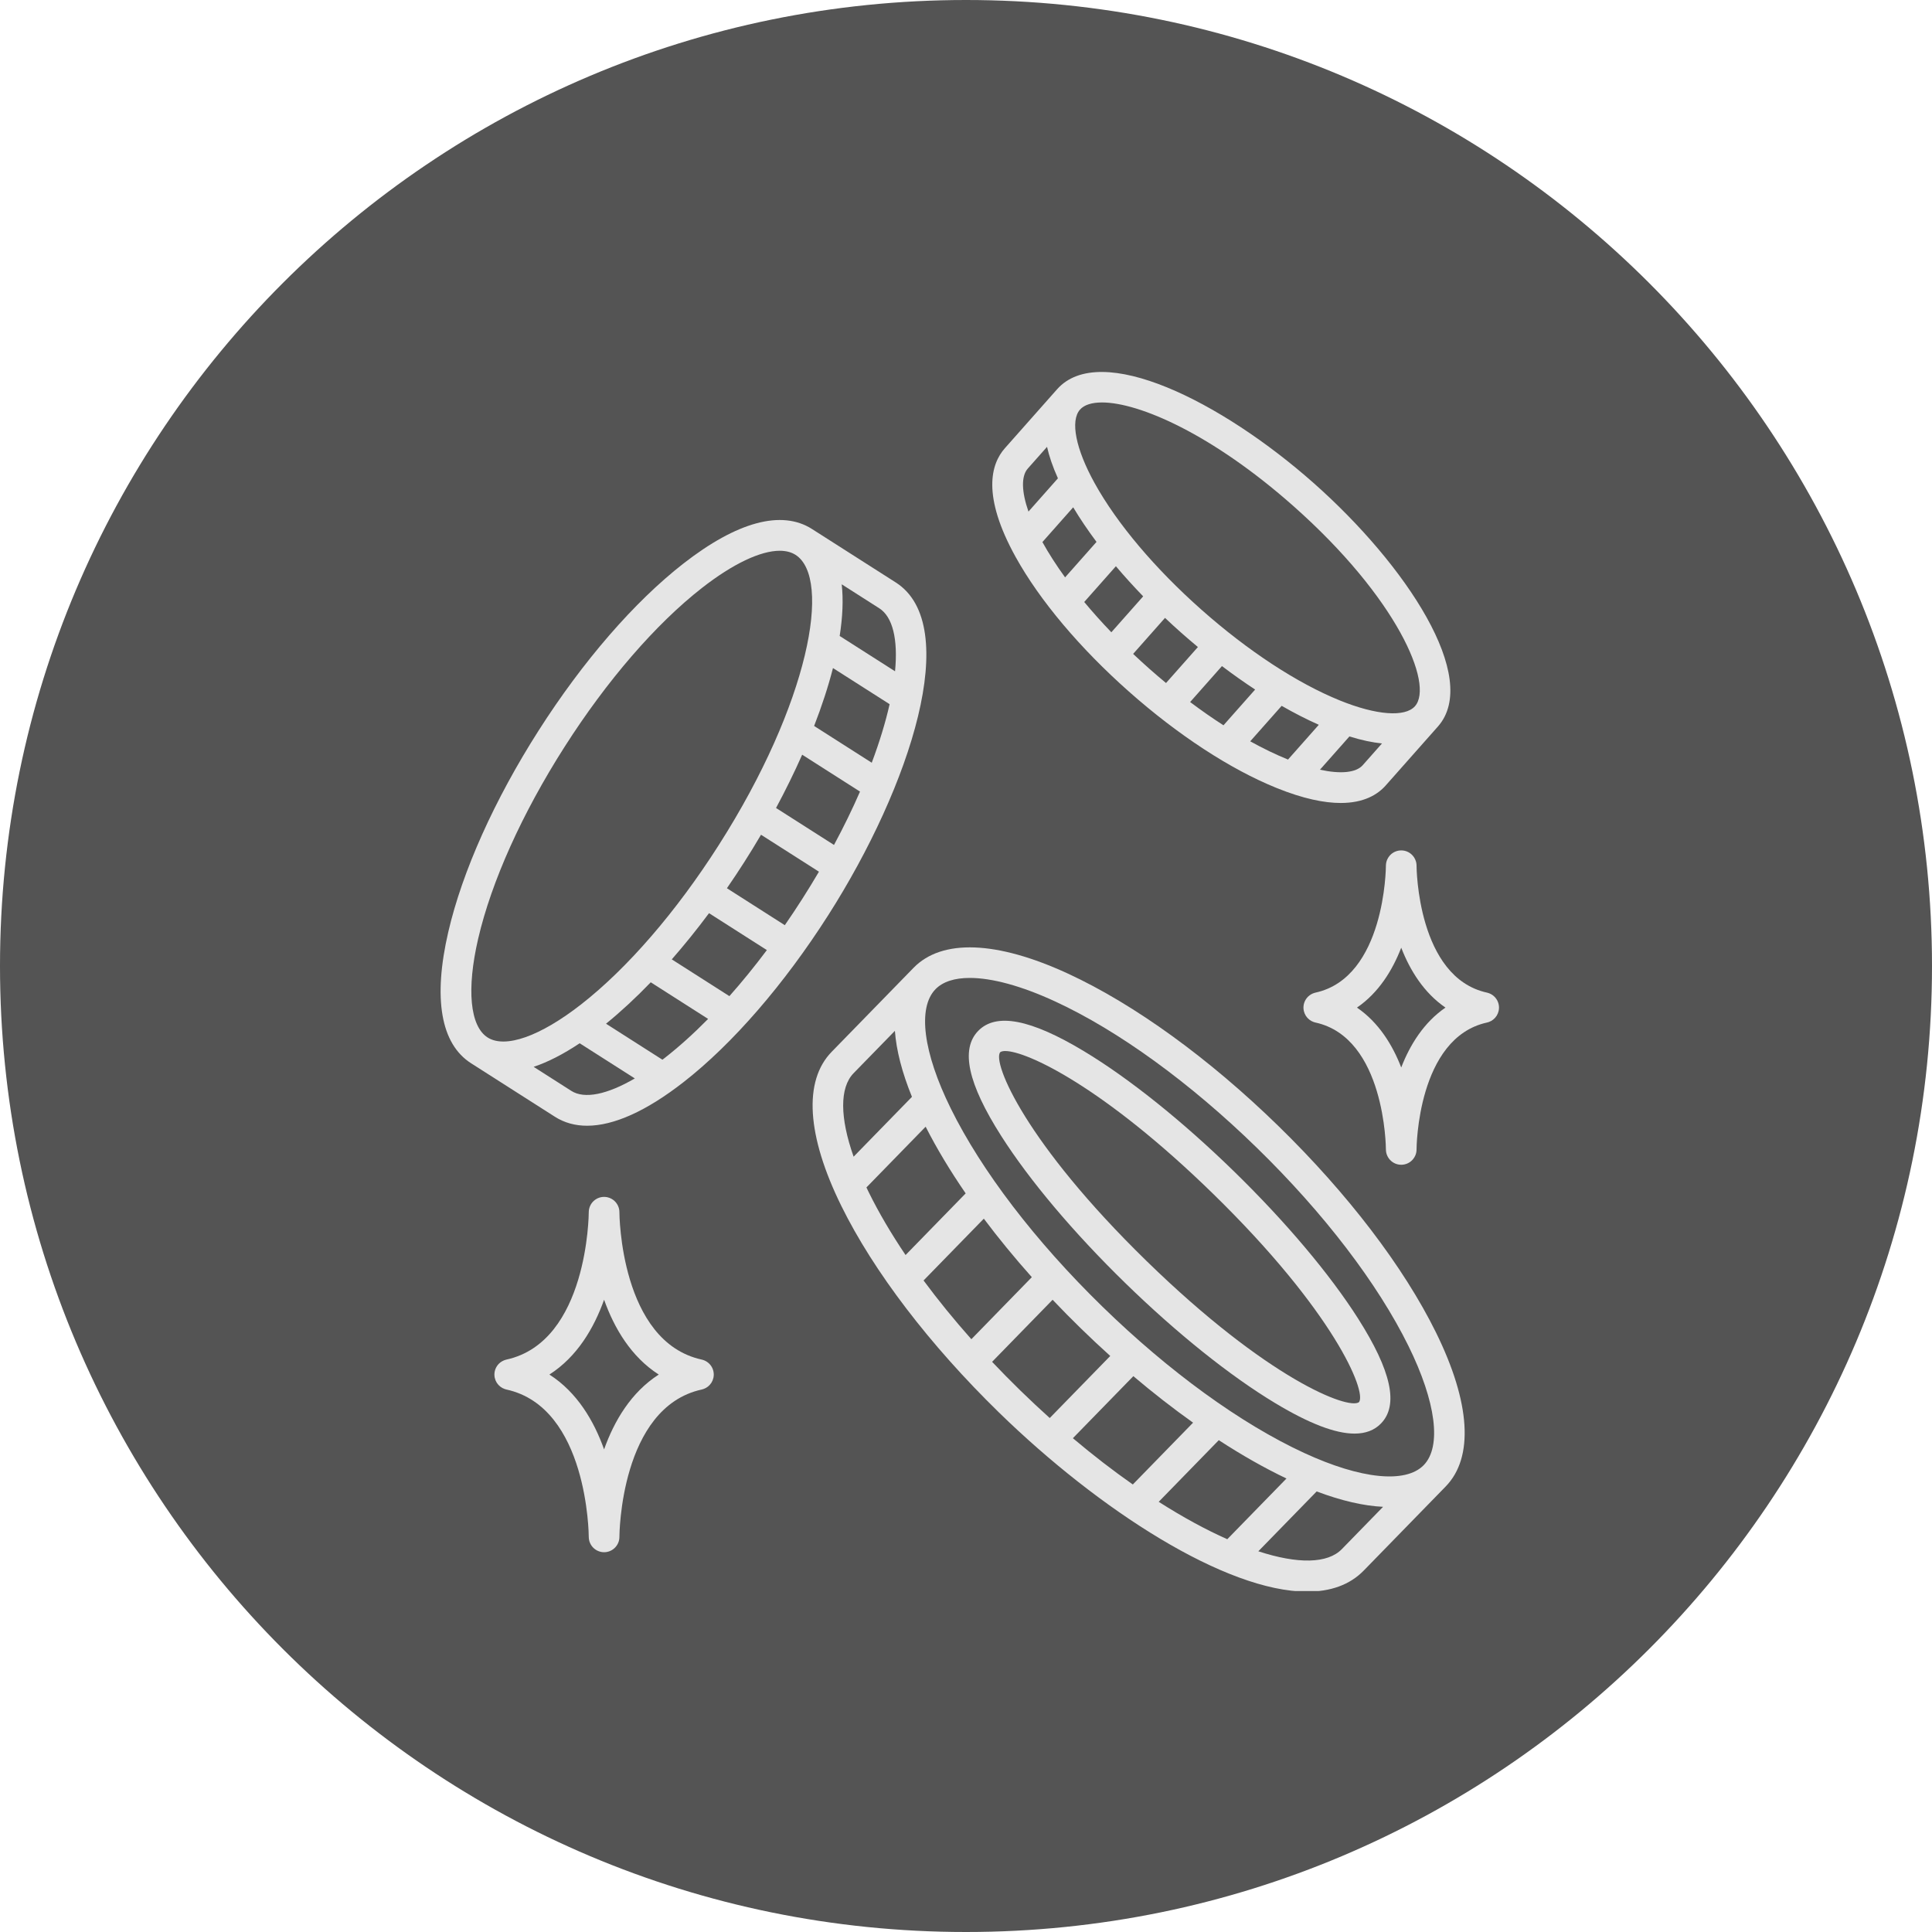 <svg xmlns="http://www.w3.org/2000/svg" xmlns:xlink="http://www.w3.org/1999/xlink" width="1080" viewBox="0 0 810 810" height="1080" preserveAspectRatio="xMidYMid meet"><defs><clipPath id="22833af5cd"><path d="M 405 0 C 181.324 0 0 181.324 0 405 C 0 628.676 181.324 810 405 810 C 628.676 810 810 628.676 810 405 C 810 181.324 628.676 0 405 0 Z M 405 0 " clip-rule="nonzero"></path></clipPath><clipPath id="fb21a5d5a2"><path d="M 340 397 L 615 397 L 615 667.047 L 340 667.047 Z M 340 397 " clip-rule="nonzero"></path></clipPath><clipPath id="8e0630bf66"><path d="M 546 356 L 628.473 356 L 628.473 489 L 546 489 Z M 546 356 " clip-rule="nonzero"></path></clipPath></defs><g clip-path="url(#22833af5cd)"><rect x="-81" width="972" fill="#545454" y="-81" height="972" fill-opacity="1"></rect></g><g clip-path="url(#fb21a5d5a2)"><path fill="#e5e5e5" d="M 562.547 649.5 C 556.613 655.586 544.129 655.805 527.559 650.383 L 552.02 625.293 C 562.371 629.199 571.723 631.352 579.859 631.742 Z M 415.941 570.953 L 441.309 544.934 C 445.145 548.973 449.098 552.984 453.164 556.949 C 457.23 560.914 461.34 564.766 465.48 568.496 L 440.109 594.516 C 436.02 590.836 431.906 586.988 427.789 582.977 C 423.715 579.008 419.77 574.996 415.941 570.953 Z M 363.254 497.84 L 388.082 472.371 C 392.672 481.422 398.32 490.812 404.863 500.332 L 379.664 526.18 C 373.621 517.207 368.434 508.395 364.262 499.926 C 363.918 499.227 363.582 498.535 363.254 497.84 Z M 357.871 449.945 L 375.188 432.188 C 375.785 440.316 378.164 449.605 382.34 459.859 L 357.883 484.945 C 352.105 468.602 351.98 455.992 357.871 449.945 Z M 387.207 536.844 L 412.473 510.93 C 418.605 519.105 425.34 527.32 432.598 535.461 L 407.246 561.469 C 399.969 553.277 393.262 545.027 387.207 536.844 Z M 449.809 602.973 L 475.164 576.965 C 483.488 584.016 491.875 590.539 500.203 596.461 L 474.938 622.375 C 466.777 616.66 458.359 610.188 449.809 602.973 Z M 485.793 629.641 L 510.984 603.797 C 520.672 610.105 530.199 615.508 539.363 619.871 L 514.543 645.324 C 505.676 641.383 495.996 636.145 485.793 629.641 Z M 442.34 419.844 C 468.859 432.09 498.918 453.895 526.973 481.25 C 555.027 508.602 577.586 538.094 590.5 564.297 C 602.09 587.809 604.477 606.496 596.887 614.277 C 589.305 622.059 570.562 620.148 546.766 609.156 C 520.246 596.91 490.188 575.105 462.133 547.75 C 434.078 520.398 411.52 490.906 398.605 464.703 C 387.016 441.191 384.629 422.504 392.219 414.723 C 395.301 411.559 400.23 410 406.59 410 C 415.879 410 428.219 413.324 442.34 419.844 Z M 535.941 472.051 C 506.871 443.699 475.539 421.023 447.723 408.18 C 417.898 394.414 394.918 393.547 383.02 405.754 L 348.676 440.98 C 336.773 453.184 338.215 476.137 352.738 505.605 C 366.277 533.086 389.746 563.828 418.816 592.18 C 460.945 633.246 513.938 667.301 548.012 667.301 C 557.668 667.301 565.805 664.559 571.746 658.473 L 606.086 623.242 C 617.988 611.039 616.547 588.086 602.027 558.617 C 588.484 531.141 565.016 500.395 535.941 472.051 " fill-opacity="1" fill-rule="nonzero"></path></g><path fill="#e5e5e5" d="M 419.316 441.164 C 419.746 440.828 420.449 440.648 421.434 440.648 C 430.461 440.648 462.559 455.617 508.395 500.305 C 559.176 549.824 573.062 583.406 569.777 587.848 C 565.406 591.23 531.504 578.215 480.715 528.695 C 429.895 479.148 416.023 445.559 419.316 441.164 Z M 471.746 537.895 C 493.414 559.016 515.781 576.93 534.73 588.324 C 548.844 596.816 559.828 601.043 567.887 601.043 C 572.547 601.043 576.234 599.633 578.977 596.812 C 586.477 589.125 583.336 574.727 569.375 552.793 C 557.5 534.141 539.031 512.234 517.359 491.105 C 495.691 469.98 473.324 452.07 454.375 440.672 C 432.094 427.273 417.625 424.488 410.129 432.188 C 402.629 439.875 405.77 454.273 419.73 476.203 C 431.605 494.859 450.074 516.766 471.746 537.895 " fill-opacity="1" fill-rule="nonzero"></path><path fill="#e5e5e5" d="M 430.906 196.445 L 438.977 187.344 C 439.852 191.234 441.324 195.617 443.539 200.539 L 431.191 214.48 C 428.281 206.137 428.082 199.637 430.906 196.445 Z M 542.266 212.168 C 585.766 250.688 601.266 287.008 593.227 296.086 C 589.074 300.773 577.051 299.867 561.84 293.711 C 543.887 286.449 523.258 272.934 503.75 255.656 C 484.242 238.383 468.332 219.539 458.949 202.602 C 451 188.246 448.641 176.426 452.793 171.734 C 454.535 169.762 457.699 168.734 462.027 168.734 C 477.59 168.734 508.223 182.02 542.266 212.168 Z M 553.402 322.703 L 565.75 308.758 C 570.902 310.359 575.43 311.293 579.402 311.695 L 571.336 320.805 C 568.512 323.992 562.035 324.582 553.402 322.703 Z M 524.16 310.801 L 537.34 295.926 C 542.645 298.961 547.859 301.629 552.918 303.871 L 540.008 318.445 C 539.988 318.438 539.977 318.43 539.957 318.426 C 534.883 316.367 529.582 313.801 524.16 310.801 Z M 498.969 294.332 L 512.309 279.262 C 516.949 282.773 521.602 286.062 526.223 289.094 L 512.953 304.082 C 508.316 301.105 503.641 297.844 498.969 294.332 Z M 475.074 274.148 L 488.438 259.055 C 490.656 261.148 492.918 263.227 495.234 265.277 C 497.547 267.324 499.883 269.32 502.227 271.27 L 488.863 286.359 C 486.52 284.422 484.184 282.422 481.867 280.371 C 479.547 278.316 477.285 276.238 475.074 274.148 Z M 465.938 265.082 C 461.887 260.867 458.086 256.621 454.566 252.387 L 467.844 237.398 C 471.406 241.617 475.238 245.832 479.281 250.02 Z M 437.035 227.262 L 449.941 212.688 C 452.777 217.441 456.059 222.293 459.719 227.191 L 446.543 242.066 C 442.91 237.055 439.723 232.105 437.062 227.312 C 437.055 227.297 437.047 227.281 437.035 227.262 Z M 473.352 289.988 C 493.922 308.207 515.863 322.535 535.137 330.332 C 546.453 334.914 555.254 336.652 562.098 336.652 C 571.785 336.652 577.547 333.168 580.957 329.32 L 602.844 304.605 C 620.879 284.234 589.484 236.812 550.781 202.543 C 512.078 168.277 461.223 142.844 443.172 163.219 L 421.289 187.93 C 415.473 194.5 411.539 207.746 425.824 233.539 C 435.898 251.723 452.777 271.773 473.352 289.988 " fill-opacity="1" fill-rule="nonzero"></path><path fill="#e5e5e5" d="M 329.035 387.887 L 304.762 372.398 C 307.258 368.781 309.715 365.086 312.117 361.316 C 314.5 357.586 316.816 353.797 319.059 349.969 L 343.348 365.461 C 341.145 369.207 338.828 372.996 336.398 376.809 C 333.988 380.582 331.531 384.277 329.035 387.887 Z M 278.723 443.52 C 278.387 443.777 278.055 444.031 277.723 444.285 L 254.078 429.199 C 260.289 424.148 266.578 418.324 272.832 411.832 L 296.883 427.184 C 290.805 433.352 284.711 438.844 278.723 443.52 Z M 239.535 457.363 L 223.73 447.277 C 229.699 445.285 236.148 441.992 243.035 437.395 L 266.148 452.137 C 254.559 458.895 245.035 460.871 239.535 457.363 Z M 305.801 417.633 L 281.645 402.219 C 286.938 396.176 292.164 389.699 297.262 382.855 L 321.512 398.328 C 316.375 405.188 311.113 411.648 305.801 417.633 Z M 200.469 393.586 C 206.027 369.602 218.883 341.043 236.664 313.172 C 254.445 285.305 274.93 261.613 294.336 246.465 C 307.312 236.34 318.859 230.91 326.91 230.91 C 329.5 230.91 331.727 231.473 333.531 232.621 C 348.809 242.371 339.328 294.781 301.285 354.402 C 283.504 382.273 263.023 405.965 243.613 421.117 C 226.473 434.492 211.812 439.672 204.426 434.961 C 197.035 430.246 195.559 414.777 200.469 393.586 Z M 375.25 281.441 L 352.039 266.633 C 353.277 258.715 353.613 251.41 352.891 244.973 L 368.637 255.023 C 374.27 258.617 376.539 268.023 375.25 281.441 Z M 336.316 316.41 L 360.562 331.879 C 357.43 339.066 353.801 346.551 349.656 354.25 L 325.359 338.75 C 329.344 331.332 333.027 323.84 336.316 316.41 Z M 349.23 280.086 L 372.973 295.23 C 371.297 302.695 368.801 310.945 365.484 319.777 L 341.324 304.363 C 344.562 296.023 347.238 287.859 349.23 280.086 Z M 375.547 244.191 L 340.434 221.789 C 327.719 213.672 309.035 218.703 286.438 236.336 C 265.906 252.359 244.383 277.195 225.836 306.262 C 207.285 335.332 193.836 365.312 187.953 390.688 C 181.48 418.613 184.789 437.672 197.516 445.789 L 232.625 468.191 C 236.582 470.715 241.109 471.969 246.148 471.969 C 257.336 471.969 271.051 465.801 286.629 453.645 C 307.156 437.621 328.68 412.785 347.23 383.719 C 381.871 329.422 403.57 262.07 375.547 244.191 " fill-opacity="1" fill-rule="nonzero"></path><g clip-path="url(#8e0630bf66)"><path fill="#e5e5e5" d="M 587.473 447.543 C 583.797 438.051 578.008 428.668 568.918 422.438 C 578.008 416.203 583.797 406.816 587.473 397.324 C 591.152 406.816 596.934 416.203 606.023 422.438 C 596.934 428.668 591.152 438.051 587.473 447.543 Z M 628.426 423.082 C 628.441 422.969 628.445 422.852 628.449 422.734 C 628.453 422.633 628.461 422.535 628.461 422.438 C 628.461 422.332 628.453 422.234 628.449 422.133 C 628.445 422.016 628.441 421.902 628.426 421.785 C 628.418 421.695 628.406 421.609 628.391 421.527 C 628.375 421.402 628.355 421.273 628.328 421.148 C 628.324 421.117 628.32 421.09 628.316 421.059 C 628.301 421 628.281 420.941 628.266 420.883 C 628.238 420.766 628.207 420.652 628.172 420.535 C 628.141 420.438 628.105 420.34 628.07 420.242 C 628.035 420.148 628.004 420.055 627.961 419.961 C 627.918 419.848 627.871 419.742 627.816 419.641 C 627.781 419.559 627.738 419.484 627.699 419.402 C 627.641 419.301 627.578 419.191 627.516 419.086 C 627.473 419.016 627.422 418.938 627.375 418.867 C 627.312 418.773 627.25 418.68 627.176 418.59 C 627.121 418.508 627.059 418.43 626.992 418.352 C 626.934 418.277 626.871 418.207 626.809 418.137 C 626.723 418.043 626.633 417.953 626.543 417.863 C 626.5 417.82 626.449 417.773 626.402 417.73 C 626.289 417.621 626.176 417.52 626.055 417.422 C 626.023 417.398 625.992 417.379 625.965 417.355 C 625.82 417.246 625.676 417.141 625.527 417.043 C 625.508 417.035 625.496 417.023 625.484 417.016 C 625.316 416.914 625.152 416.82 624.984 416.73 C 624.973 416.727 624.965 416.723 624.957 416.719 C 624.781 416.629 624.605 416.547 624.426 416.477 C 624.41 416.473 624.398 416.461 624.387 416.457 C 624.207 416.391 624.027 416.328 623.844 416.277 C 623.824 416.266 623.797 416.262 623.773 416.258 C 623.652 416.223 623.539 416.188 623.414 416.16 C 594.238 409.762 593.898 363.703 593.895 362.984 C 593.895 362.969 593.895 362.945 593.895 362.934 C 593.895 362.809 593.883 362.684 593.879 362.562 C 593.867 362.477 593.867 362.387 593.859 362.305 C 593.848 362.137 593.816 361.977 593.789 361.812 C 593.777 361.77 593.773 361.719 593.766 361.676 C 593.727 361.477 593.676 361.285 593.617 361.098 C 593.613 361.086 593.613 361.07 593.609 361.062 C 593.238 359.863 592.527 358.809 591.586 358.023 C 591.574 358.02 591.574 358.016 591.57 358.016 C 591.434 357.898 591.289 357.793 591.141 357.695 C 591.121 357.676 591.098 357.656 591.07 357.641 C 590.949 357.555 590.82 357.484 590.691 357.41 C 590.637 357.379 590.594 357.348 590.539 357.316 C 590.434 357.258 590.328 357.215 590.219 357.16 C 590.141 357.125 590.059 357.078 589.973 357.043 C 589.891 357.008 589.801 356.977 589.711 356.945 C 589.605 356.906 589.496 356.863 589.387 356.828 C 589.309 356.801 589.234 356.789 589.156 356.766 C 589.027 356.734 588.902 356.695 588.77 356.668 C 588.699 356.656 588.621 356.648 588.551 356.637 C 588.414 356.609 588.273 356.59 588.137 356.57 C 588.047 356.562 587.953 356.562 587.863 356.559 C 587.738 356.547 587.613 356.539 587.488 356.539 C 587.484 356.539 587.477 356.539 587.473 356.539 C 587.465 356.539 587.457 356.539 587.453 356.539 C 587.328 356.539 587.203 356.547 587.074 356.559 C 586.988 356.562 586.898 356.562 586.812 356.57 C 586.66 356.59 586.512 356.617 586.359 356.641 C 586.297 356.652 586.234 356.656 586.176 356.668 C 586.02 356.699 585.875 356.742 585.727 356.785 C 585.672 356.797 585.617 356.812 585.562 356.828 C 585.422 356.871 585.285 356.922 585.152 356.977 C 585.094 357 585.031 357.016 584.973 357.043 C 584.852 357.094 584.742 357.152 584.625 357.207 C 584.555 357.246 584.48 357.277 584.41 357.312 C 584.316 357.363 584.234 357.418 584.145 357.477 C 584.055 357.531 583.965 357.578 583.875 357.637 C 583.812 357.68 583.754 357.73 583.688 357.773 C 583.586 357.852 583.484 357.926 583.379 358.008 C 583.34 358.043 583.301 358.082 583.262 358.117 C 583.145 358.219 583.031 358.32 582.922 358.426 C 582.902 358.449 582.887 358.473 582.863 358.492 C 582.738 358.617 582.621 358.746 582.508 358.887 C 582.496 358.895 582.492 358.91 582.484 358.918 C 582.105 359.387 581.789 359.906 581.547 360.473 C 581.547 360.477 581.543 360.488 581.543 360.492 C 581.469 360.68 581.395 360.867 581.336 361.062 C 581.328 361.082 581.324 361.109 581.316 361.129 C 581.262 361.309 581.219 361.488 581.18 361.676 C 581.168 361.723 581.164 361.777 581.156 361.824 C 581.129 361.984 581.102 362.141 581.082 362.305 C 581.074 362.387 581.074 362.477 581.07 362.562 C 581.062 362.684 581.047 362.809 581.047 362.934 C 581.047 362.945 581.047 362.969 581.047 362.984 C 581.047 363.703 580.703 409.762 551.531 416.16 C 551.395 416.188 551.262 416.227 551.133 416.266 C 551.129 416.266 551.129 416.266 551.129 416.266 C 550.109 416.562 549.223 417.082 548.5 417.77 C 548.484 417.785 548.465 417.801 548.445 417.816 C 548.328 417.93 548.211 418.055 548.098 418.18 C 548.062 418.219 548.027 418.262 547.992 418.305 C 547.902 418.414 547.816 418.52 547.738 418.629 C 547.688 418.691 547.641 418.766 547.594 418.832 C 547.527 418.926 547.465 419.023 547.406 419.121 C 547.355 419.207 547.305 419.289 547.262 419.375 C 547.211 419.473 547.164 419.566 547.113 419.664 C 547.07 419.758 547.027 419.848 546.988 419.941 C 546.945 420.051 546.902 420.152 546.867 420.258 C 546.836 420.348 546.801 420.438 546.773 420.531 C 546.738 420.648 546.703 420.766 546.676 420.887 C 546.664 420.945 546.641 421 546.629 421.059 C 546.621 421.09 546.617 421.117 546.613 421.148 C 546.586 421.273 546.57 421.402 546.551 421.527 C 546.539 421.609 546.523 421.695 546.516 421.785 C 546.508 421.902 546.496 422.016 546.492 422.133 C 546.488 422.234 546.48 422.332 546.48 422.438 C 546.48 422.535 546.488 422.633 546.492 422.734 C 546.496 422.852 546.508 422.969 546.516 423.082 C 546.523 423.168 546.539 423.258 546.551 423.34 C 546.57 423.473 546.586 423.598 546.613 423.719 C 546.617 423.75 546.621 423.777 546.629 423.809 C 546.637 423.836 546.648 423.863 546.652 423.891 C 546.73 424.219 546.828 424.543 546.953 424.848 C 546.969 424.895 546.992 424.93 547.012 424.973 C 547.133 425.254 547.273 425.527 547.43 425.785 C 547.453 425.82 547.469 425.859 547.492 425.891 C 547.656 426.152 547.848 426.398 548.055 426.633 C 548.094 426.684 548.137 426.73 548.18 426.777 C 548.387 427.004 548.609 427.215 548.848 427.41 C 548.895 427.445 548.934 427.477 548.977 427.508 C 549.227 427.703 549.496 427.887 549.777 428.043 C 549.793 428.059 549.816 428.062 549.836 428.074 C 550.102 428.219 550.379 428.344 550.672 428.449 C 550.719 428.469 550.766 428.488 550.816 428.508 C 551.047 428.586 551.285 428.656 551.531 428.707 C 580.703 435.105 581.047 481.164 581.047 481.883 C 581.047 481.898 581.047 481.922 581.047 481.934 C 581.047 482.059 581.062 482.18 581.07 482.305 C 581.074 482.395 581.074 482.48 581.082 482.566 C 581.102 482.73 581.129 482.891 581.156 483.055 C 581.164 483.102 581.168 483.148 581.18 483.195 C 581.219 483.391 581.266 483.582 581.324 483.773 C 581.328 483.781 581.332 483.797 581.332 483.805 C 581.707 485.008 582.422 486.059 583.363 486.844 C 583.367 486.848 583.371 486.852 583.375 486.855 C 583.516 486.969 583.656 487.07 583.801 487.172 C 583.828 487.191 583.848 487.207 583.871 487.227 C 583.996 487.312 584.121 487.387 584.25 487.457 C 584.305 487.488 584.352 487.523 584.402 487.551 C 584.508 487.605 584.621 487.656 584.723 487.707 C 584.809 487.742 584.883 487.789 584.969 487.824 C 585.055 487.859 585.148 487.887 585.234 487.922 C 585.344 487.961 585.445 488.008 585.559 488.039 C 585.633 488.066 585.715 488.078 585.785 488.102 C 585.914 488.133 586.043 488.172 586.172 488.199 C 586.246 488.211 586.32 488.223 586.391 488.234 C 586.531 488.258 586.668 488.285 586.812 488.297 C 586.898 488.305 586.992 488.305 587.082 488.309 C 587.203 488.316 587.328 488.328 587.453 488.328 C 587.457 488.328 587.465 488.328 587.473 488.328 C 587.477 488.328 587.484 488.328 587.488 488.328 C 587.617 488.328 587.738 488.316 587.867 488.309 C 587.957 488.305 588.047 488.305 588.133 488.297 C 588.289 488.277 588.434 488.254 588.582 488.227 C 588.645 488.215 588.707 488.211 588.77 488.199 C 588.922 488.168 589.066 488.121 589.215 488.082 C 589.273 488.07 589.328 488.055 589.379 488.039 C 589.523 487.996 589.656 487.945 589.797 487.891 C 589.852 487.867 589.91 487.852 589.969 487.824 C 590.09 487.773 590.203 487.719 590.316 487.66 C 590.387 487.625 590.465 487.594 590.535 487.551 C 590.625 487.504 590.711 487.445 590.801 487.395 C 590.887 487.344 590.98 487.289 591.066 487.23 C 591.129 487.188 591.191 487.137 591.254 487.094 C 591.355 487.016 591.465 486.941 591.562 486.859 C 591.605 486.824 591.641 486.785 591.684 486.75 C 591.797 486.652 591.914 486.547 592.02 486.441 C 592.043 486.418 592.059 486.395 592.078 486.379 C 592.203 486.25 592.324 486.121 592.438 485.98 C 592.445 485.973 592.449 485.965 592.457 485.953 C 592.844 485.48 593.16 484.961 593.395 484.395 C 593.395 484.391 593.398 484.379 593.398 484.375 C 593.48 484.188 593.551 484 593.609 483.809 C 593.617 483.781 593.617 483.762 593.629 483.738 C 593.68 483.559 593.727 483.379 593.766 483.199 C 593.773 483.145 593.777 483.09 593.789 483.043 C 593.82 482.883 593.848 482.727 593.859 482.566 C 593.867 482.48 593.867 482.395 593.879 482.305 C 593.883 482.18 593.895 482.059 593.895 481.934 C 593.895 481.922 593.895 481.898 593.895 481.883 C 593.898 481.164 594.238 435.105 623.414 428.707 C 623.656 428.656 623.895 428.586 624.125 428.508 C 624.176 428.488 624.223 428.469 624.273 428.449 C 624.562 428.344 624.844 428.219 625.109 428.074 C 625.129 428.062 625.148 428.059 625.164 428.043 C 625.453 427.887 625.715 427.703 625.969 427.508 C 626.008 427.477 626.055 427.445 626.094 427.41 C 626.336 427.215 626.559 427.004 626.766 426.777 C 626.812 426.73 626.848 426.684 626.887 426.633 C 627.094 426.398 627.285 426.152 627.453 425.891 C 627.473 425.859 627.488 425.82 627.512 425.785 C 627.672 425.527 627.812 425.254 627.93 424.973 C 627.949 424.93 627.973 424.895 627.988 424.848 C 628.113 424.543 628.211 424.219 628.289 423.891 C 628.297 423.863 628.305 423.836 628.316 423.809 C 628.32 423.777 628.324 423.75 628.328 423.719 C 628.355 423.598 628.375 423.473 628.391 423.34 C 628.406 423.258 628.418 423.168 628.426 423.082 " fill-opacity="1" fill-rule="nonzero"></path></g><path fill="#e5e5e5" d="M 253.266 607.656 C 249.031 595.777 242 583.762 230.344 576.289 C 242 568.812 249.031 556.793 253.266 544.914 C 257.504 556.793 264.531 568.812 276.188 576.289 C 264.531 583.762 257.504 595.777 253.266 607.656 Z M 299.234 575.988 C 299.23 575.867 299.227 575.754 299.211 575.637 C 299.203 575.551 299.191 575.469 299.176 575.379 C 299.16 575.25 299.141 575.125 299.113 575 C 299.109 574.969 299.109 574.941 299.102 574.91 C 299.086 574.852 299.07 574.793 299.051 574.734 C 299.023 574.621 298.992 574.504 298.957 574.387 C 298.926 574.285 298.891 574.191 298.855 574.094 C 298.824 574 298.789 573.906 298.75 573.812 C 298.703 573.707 298.656 573.594 298.602 573.488 C 298.566 573.41 298.523 573.336 298.484 573.258 C 298.426 573.148 298.363 573.039 298.301 572.938 C 298.258 572.863 298.215 572.797 298.168 572.723 C 298.098 572.625 298.031 572.527 297.957 572.434 C 297.902 572.359 297.844 572.285 297.785 572.211 C 297.719 572.137 297.652 572.055 297.582 571.98 C 297.508 571.895 297.43 571.809 297.344 571.73 C 297.289 571.672 297.23 571.617 297.172 571.57 C 297.07 571.469 296.969 571.383 296.855 571.293 C 296.812 571.258 296.766 571.227 296.723 571.188 C 296.598 571.094 296.469 571 296.336 570.914 C 296.305 570.895 296.273 570.871 296.238 570.852 C 296.094 570.762 295.945 570.676 295.801 570.602 C 295.766 570.582 295.734 570.566 295.703 570.547 C 295.551 570.477 295.398 570.402 295.242 570.34 C 295.199 570.324 295.156 570.305 295.117 570.293 C 294.969 570.234 294.816 570.184 294.66 570.137 C 294.609 570.117 294.551 570.105 294.492 570.094 C 294.395 570.066 294.301 570.035 294.199 570.012 C 260.027 562.516 259.688 508.93 259.688 508.246 C 259.688 508.234 259.688 508.207 259.688 508.195 C 259.688 508.078 259.68 507.961 259.672 507.848 C 259.668 507.754 259.668 507.66 259.656 507.566 C 259.641 507.418 259.617 507.27 259.59 507.125 C 259.578 507.059 259.574 506.996 259.559 506.934 C 259.523 506.758 259.473 506.578 259.426 506.398 C 259.418 506.375 259.41 506.352 259.402 506.328 C 258.73 504.133 256.91 502.445 254.648 501.953 C 254.625 501.945 254.598 501.938 254.578 501.934 C 254.426 501.902 254.27 501.879 254.117 501.863 C 254.055 501.852 253.996 501.84 253.934 501.836 C 253.812 501.82 253.688 501.816 253.559 501.812 C 253.469 501.809 253.379 501.801 253.289 501.801 C 253.277 501.801 253.27 501.801 253.266 501.801 C 253.262 501.801 253.258 501.801 253.246 501.801 C 253.152 501.801 253.062 501.809 252.969 501.812 C 252.844 501.816 252.719 501.82 252.602 501.836 C 252.535 501.84 252.465 501.859 252.398 501.863 C 252.254 501.883 252.105 501.902 251.957 501.934 C 251.922 501.941 251.883 501.957 251.844 501.961 C 251.676 502 251.504 502.039 251.344 502.094 C 251.324 502.098 251.312 502.102 251.297 502.109 C 249.508 502.684 248.062 504.02 247.344 505.738 C 247.34 505.746 247.336 505.758 247.332 505.766 C 247.258 505.949 247.188 506.137 247.133 506.324 C 247.117 506.359 247.113 506.395 247.102 506.43 C 247.055 506.594 247.012 506.766 246.977 506.934 C 246.961 507 246.953 507.066 246.938 507.137 C 246.918 507.277 246.891 507.422 246.875 507.566 C 246.867 507.66 246.867 507.754 246.863 507.848 C 246.855 507.961 246.84 508.078 246.84 508.195 C 246.84 508.207 246.84 508.234 246.84 508.246 C 246.84 508.93 246.504 562.516 212.332 570.012 C 212.211 570.039 212.105 570.074 211.988 570.105 C 211.961 570.113 211.93 570.117 211.902 570.129 C 211.715 570.18 211.531 570.242 211.355 570.316 C 211.352 570.32 211.34 570.32 211.336 570.324 C 210.758 570.551 210.227 570.859 209.75 571.234 C 209.746 571.238 209.738 571.238 209.734 571.242 C 209.59 571.359 209.445 571.484 209.309 571.613 C 209.285 571.629 209.266 571.652 209.238 571.676 C 209.125 571.793 209.012 571.906 208.906 572.027 C 208.867 572.074 208.828 572.117 208.789 572.16 C 208.703 572.266 208.621 572.371 208.539 572.477 C 208.492 572.547 208.441 572.617 208.395 572.684 C 208.332 572.781 208.27 572.875 208.211 572.973 C 208.156 573.059 208.105 573.145 208.062 573.23 C 208.008 573.324 207.965 573.426 207.914 573.52 C 207.871 573.613 207.832 573.699 207.789 573.801 C 207.746 573.902 207.707 574.004 207.664 574.109 C 207.633 574.199 207.602 574.289 207.578 574.383 C 207.539 574.5 207.504 574.621 207.477 574.738 C 207.465 574.797 207.441 574.852 207.43 574.91 C 207.426 574.941 207.422 574.969 207.414 575 C 207.391 575.125 207.371 575.25 207.352 575.379 C 207.34 575.469 207.328 575.551 207.316 575.637 C 207.305 575.754 207.301 575.867 207.297 575.988 C 207.289 576.086 207.281 576.191 207.281 576.289 C 207.281 576.387 207.289 576.484 207.297 576.582 C 207.301 576.703 207.305 576.82 207.316 576.938 C 207.328 577.023 207.34 577.109 207.352 577.195 C 207.371 577.324 207.391 577.449 207.414 577.574 C 207.422 577.605 207.426 577.629 207.43 577.66 C 207.434 577.688 207.445 577.715 207.457 577.742 C 207.531 578.074 207.629 578.395 207.754 578.703 C 207.773 578.746 207.793 578.785 207.812 578.828 C 207.934 579.105 208.07 579.379 208.23 579.637 C 208.254 579.676 208.273 579.711 208.289 579.746 C 208.461 580.004 208.652 580.25 208.855 580.484 C 208.898 580.535 208.938 580.582 208.977 580.629 C 209.188 580.855 209.414 581.066 209.652 581.262 C 209.695 581.297 209.734 581.328 209.781 581.363 C 210.031 581.555 210.293 581.738 210.578 581.895 C 210.598 581.91 210.617 581.914 210.637 581.926 C 210.902 582.07 211.18 582.195 211.477 582.301 C 211.52 582.324 211.57 582.34 211.617 582.359 C 211.852 582.441 212.086 582.512 212.332 582.566 C 246.504 590.055 246.84 643.645 246.84 644.324 C 246.84 644.344 246.84 644.367 246.84 644.379 C 246.84 644.496 246.855 644.609 246.863 644.727 C 246.867 644.82 246.867 644.914 246.875 645.004 C 246.891 645.156 246.918 645.301 246.945 645.449 C 246.957 645.512 246.961 645.574 246.977 645.637 C 247.012 645.82 247.059 645.992 247.109 646.172 C 247.117 646.195 247.121 646.223 247.125 646.242 C 247.805 648.441 249.629 650.133 251.895 650.625 C 251.918 650.629 251.934 650.633 251.957 650.637 C 252.109 650.668 252.266 650.691 252.422 650.711 C 252.48 650.719 252.539 650.73 252.598 650.742 C 252.719 650.75 252.844 650.754 252.969 650.758 C 253.062 650.762 253.152 650.773 253.246 650.773 C 253.258 650.773 253.262 650.773 253.266 650.773 C 253.27 650.773 253.277 650.773 253.289 650.773 C 253.379 650.773 253.469 650.762 253.562 650.758 C 253.688 650.754 253.812 650.75 253.934 650.742 C 254 650.73 254.062 650.719 254.129 650.711 C 254.277 650.691 254.43 650.668 254.578 650.637 C 254.613 650.633 254.645 650.621 254.68 650.609 C 254.852 650.574 255.023 650.531 255.191 650.477 C 255.207 650.473 255.219 650.469 255.238 650.465 C 257.02 649.887 258.465 648.555 259.188 646.836 C 259.195 646.824 259.199 646.816 259.203 646.805 C 259.273 646.625 259.344 646.441 259.402 646.25 C 259.41 646.211 259.422 646.176 259.434 646.141 C 259.48 645.977 259.523 645.809 259.559 645.637 C 259.574 645.57 259.582 645.508 259.59 645.438 C 259.617 645.293 259.641 645.152 259.656 645.004 C 259.668 644.914 259.668 644.82 259.672 644.727 C 259.68 644.609 259.688 644.496 259.688 644.379 C 259.688 644.367 259.688 644.344 259.688 644.324 C 259.688 643.645 260.027 590.055 294.199 582.566 C 294.445 582.512 294.68 582.441 294.91 582.359 C 294.961 582.34 295.012 582.324 295.059 582.301 C 295.348 582.195 295.629 582.07 295.895 581.926 C 295.914 581.914 295.934 581.91 295.953 581.895 C 296.238 581.738 296.5 581.555 296.754 581.363 C 296.793 581.328 296.84 581.297 296.879 581.262 C 297.121 581.066 297.344 580.855 297.551 580.629 C 297.598 580.582 297.633 580.535 297.672 580.484 C 297.879 580.25 298.07 580.004 298.238 579.746 C 298.262 579.711 298.273 579.676 298.301 579.637 C 298.457 579.379 298.598 579.105 298.719 578.828 C 298.734 578.785 298.758 578.746 298.773 578.703 C 298.898 578.395 298.996 578.074 299.074 577.742 C 299.082 577.715 299.09 577.688 299.102 577.66 C 299.109 577.629 299.109 577.605 299.113 577.574 C 299.141 577.449 299.16 577.324 299.176 577.195 C 299.191 577.109 299.203 577.023 299.211 576.938 C 299.227 576.82 299.23 576.703 299.234 576.582 C 299.238 576.484 299.246 576.387 299.246 576.289 C 299.246 576.191 299.238 576.086 299.234 575.988 " fill-opacity="1" fill-rule="nonzero"></path></svg>
